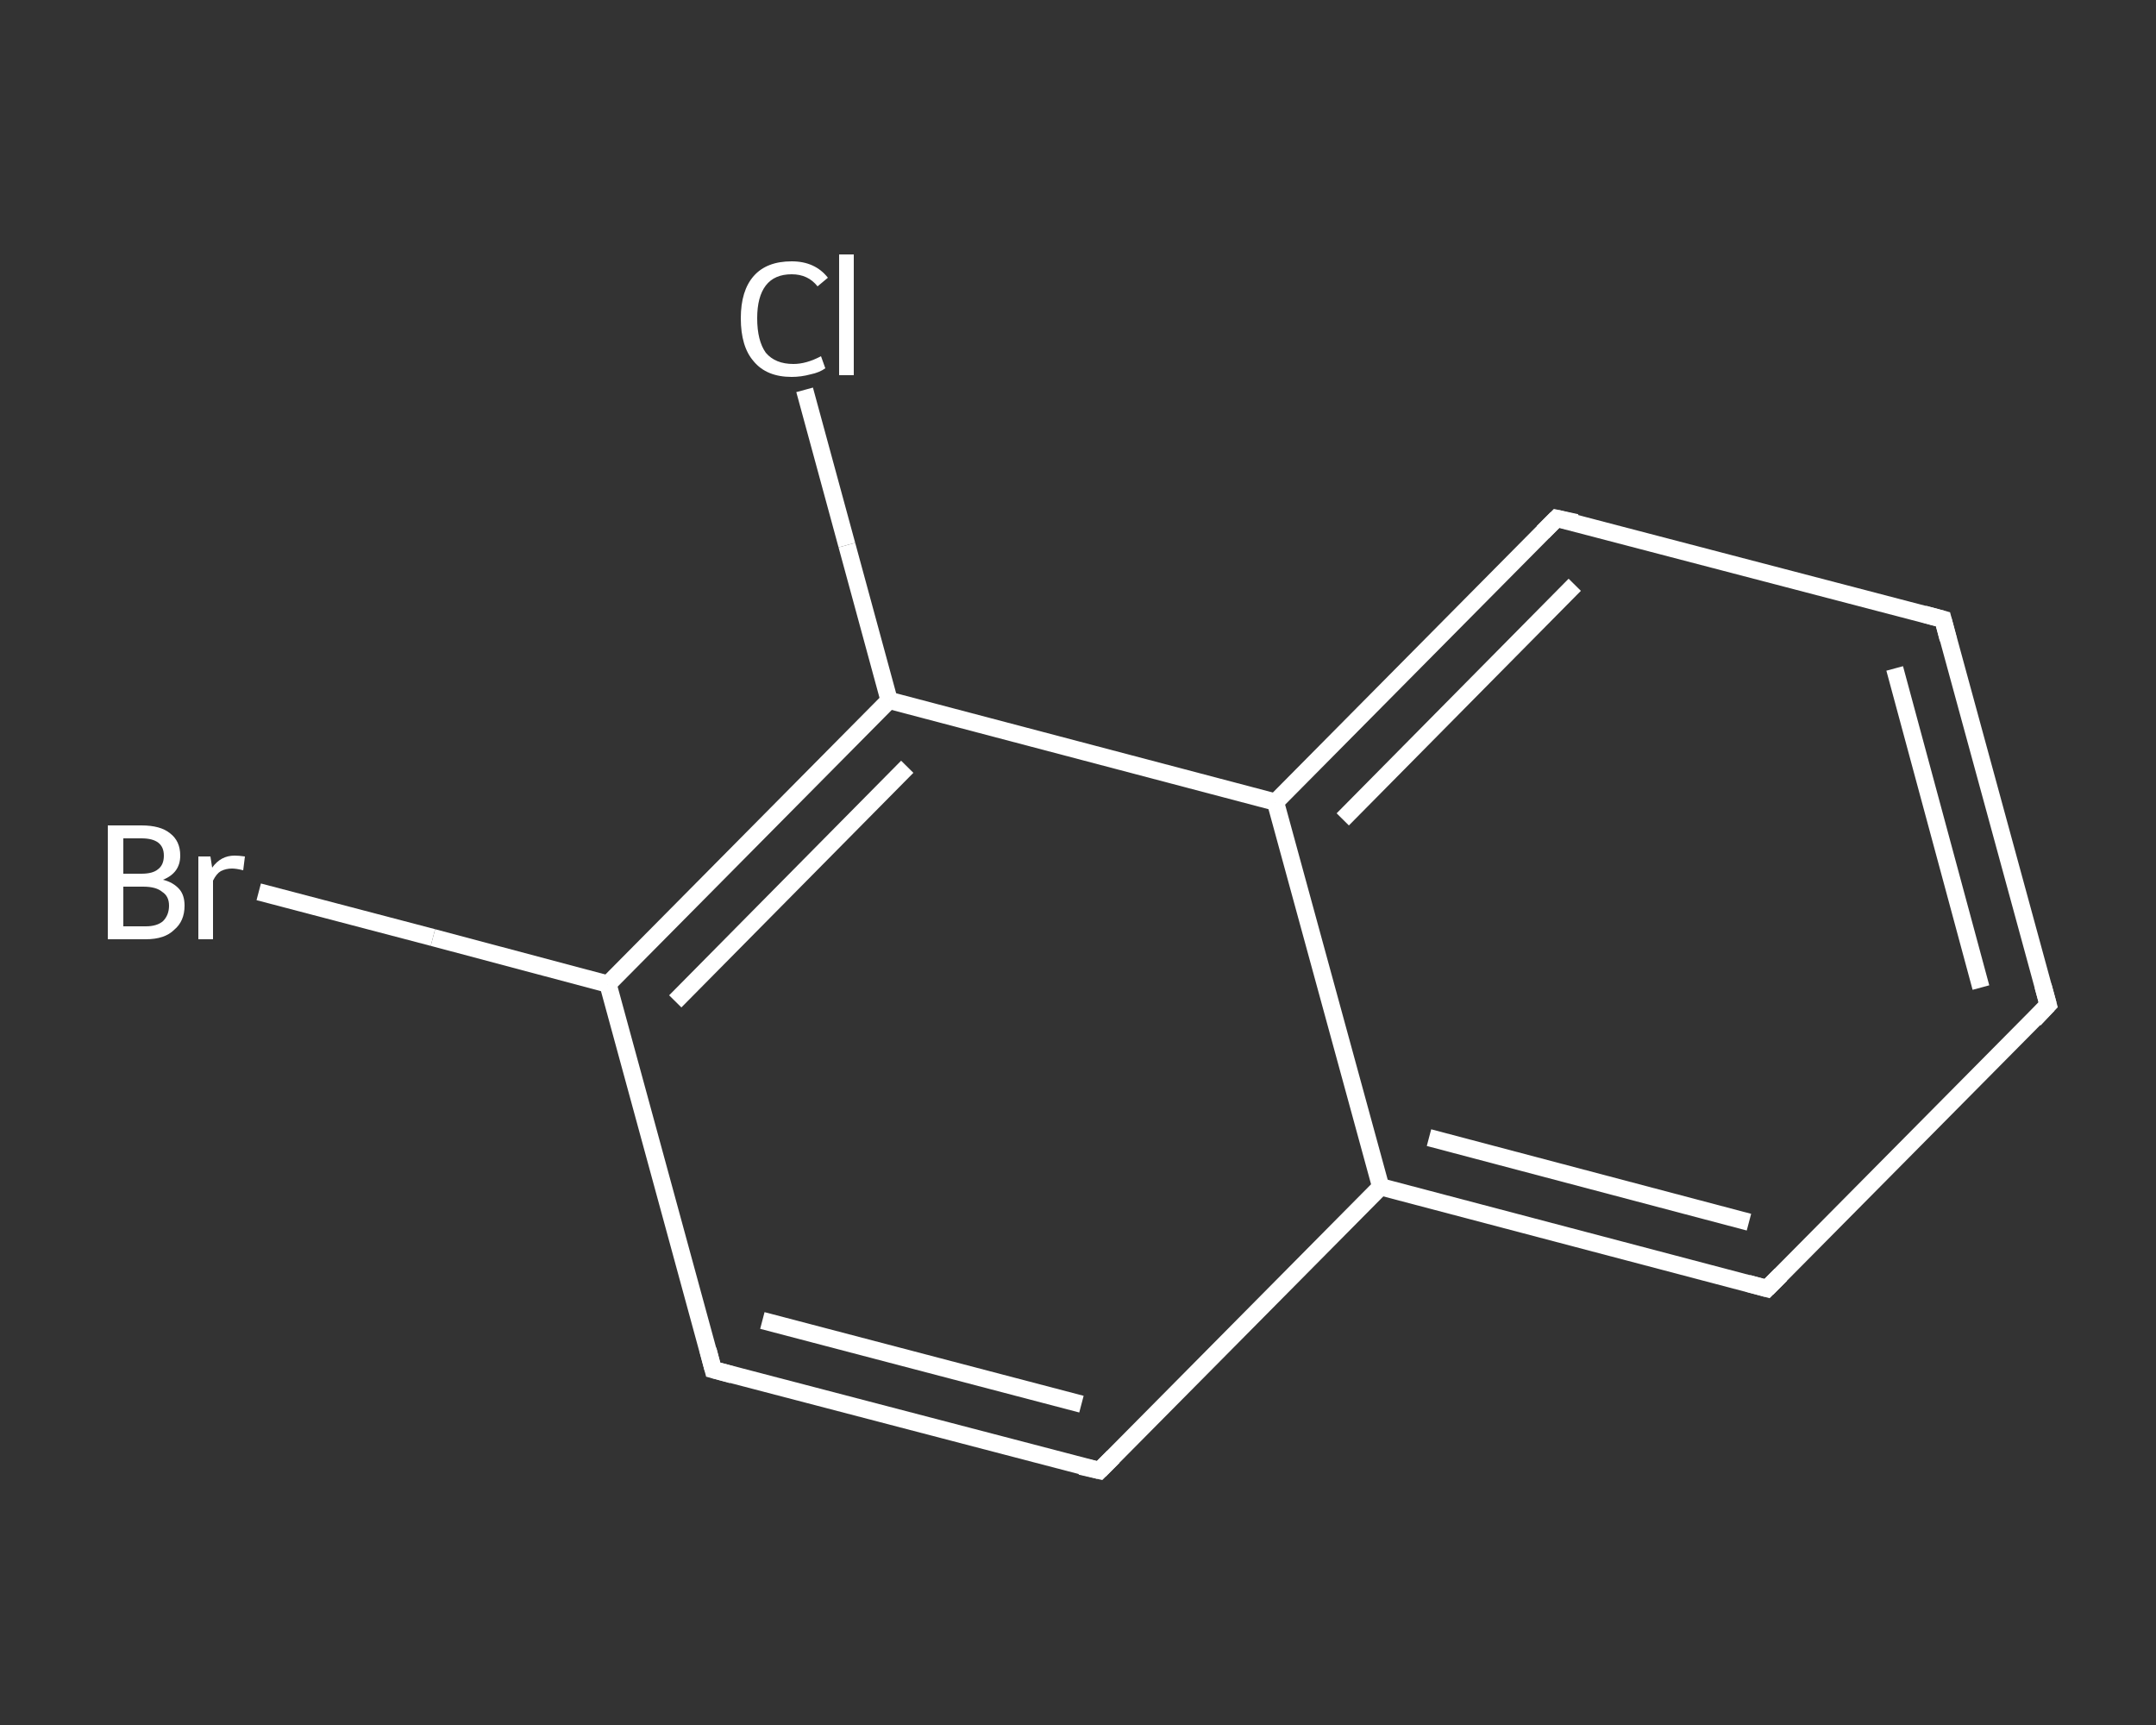 <?xml version='1.0' encoding='iso-8859-1'?>
<svg version='1.1' baseProfile='full'
              xmlns='http://www.w3.org/2000/svg'
                      xmlns:rdkit='http://www.rdkit.org/xml'
                      xmlns:xlink='http://www.w3.org/1999/xlink'
                  xml:space='preserve'
width='250px' height='200px' viewBox='0 0 250 200'>
<rect x="0" y="0" width="250" height="200" fill="#333333" stroke="none"/>
<!-- END OF HEADER -->
<rect style='opacity:1.0;fill:transparent;stroke:none' width='250.0' height='200.0' x='0.0' y='0.0'> </rect>
<path class='bond-0 atom-0 atom-1' d='M 93.3,45.2 L 98.2,63.2' style='fill:none;fill-rule:evenodd;stroke:#FFFFFF;stroke-width:2.0px;stroke-linecap:butt;stroke-linejoin:miter;stroke-opacity:1' />
<path class='bond-0 atom-0 atom-1' d='M 98.2,63.2 L 103.1,81.2' style='fill:none;fill-rule:evenodd;stroke:#FFFFFF;stroke-width:2.0px;stroke-linecap:butt;stroke-linejoin:miter;stroke-opacity:1' />
<path class='bond-1 atom-1 atom-2' d='M 103.1,81.2 L 70.5,114.1' style='fill:none;fill-rule:evenodd;stroke:#FFFFFF;stroke-width:2.0px;stroke-linecap:butt;stroke-linejoin:miter;stroke-opacity:1' />
<path class='bond-1 atom-1 atom-2' d='M 105.2,88.9 L 78.3,116.1' style='fill:none;fill-rule:evenodd;stroke:#FFFFFF;stroke-width:2.0px;stroke-linecap:butt;stroke-linejoin:miter;stroke-opacity:1' />
<path class='bond-2 atom-2 atom-3' d='M 70.5,114.1 L 50.2,108.7' style='fill:none;fill-rule:evenodd;stroke:#FFFFFF;stroke-width:2.0px;stroke-linecap:butt;stroke-linejoin:miter;stroke-opacity:1' />
<path class='bond-2 atom-2 atom-3' d='M 50.2,108.7 L 30.0,103.4' style='fill:none;fill-rule:evenodd;stroke:#FFFFFF;stroke-width:2.0px;stroke-linecap:butt;stroke-linejoin:miter;stroke-opacity:1' />
<path class='bond-3 atom-2 atom-4' d='M 70.5,114.1 L 82.7,158.8' style='fill:none;fill-rule:evenodd;stroke:#FFFFFF;stroke-width:2.0px;stroke-linecap:butt;stroke-linejoin:miter;stroke-opacity:1' />
<path class='bond-4 atom-4 atom-5' d='M 82.7,158.8 L 127.5,170.5' style='fill:none;fill-rule:evenodd;stroke:#FFFFFF;stroke-width:2.0px;stroke-linecap:butt;stroke-linejoin:miter;stroke-opacity:1' />
<path class='bond-4 atom-4 atom-5' d='M 88.4,153.1 L 125.4,162.8' style='fill:none;fill-rule:evenodd;stroke:#FFFFFF;stroke-width:2.0px;stroke-linecap:butt;stroke-linejoin:miter;stroke-opacity:1' />
<path class='bond-5 atom-5 atom-6' d='M 127.5,170.5 L 160.1,137.6' style='fill:none;fill-rule:evenodd;stroke:#FFFFFF;stroke-width:2.0px;stroke-linecap:butt;stroke-linejoin:miter;stroke-opacity:1' />
<path class='bond-6 atom-6 atom-7' d='M 160.1,137.6 L 204.9,149.4' style='fill:none;fill-rule:evenodd;stroke:#FFFFFF;stroke-width:2.0px;stroke-linecap:butt;stroke-linejoin:miter;stroke-opacity:1' />
<path class='bond-6 atom-6 atom-7' d='M 165.7,131.9 L 202.8,141.7' style='fill:none;fill-rule:evenodd;stroke:#FFFFFF;stroke-width:2.0px;stroke-linecap:butt;stroke-linejoin:miter;stroke-opacity:1' />
<path class='bond-7 atom-7 atom-8' d='M 204.9,149.4 L 237.5,116.5' style='fill:none;fill-rule:evenodd;stroke:#FFFFFF;stroke-width:2.0px;stroke-linecap:butt;stroke-linejoin:miter;stroke-opacity:1' />
<path class='bond-8 atom-8 atom-9' d='M 237.5,116.5 L 225.3,71.8' style='fill:none;fill-rule:evenodd;stroke:#FFFFFF;stroke-width:2.0px;stroke-linecap:butt;stroke-linejoin:miter;stroke-opacity:1' />
<path class='bond-8 atom-8 atom-9' d='M 229.7,114.5 L 219.7,77.5' style='fill:none;fill-rule:evenodd;stroke:#FFFFFF;stroke-width:2.0px;stroke-linecap:butt;stroke-linejoin:miter;stroke-opacity:1' />
<path class='bond-9 atom-9 atom-10' d='M 225.3,71.8 L 180.5,60.1' style='fill:none;fill-rule:evenodd;stroke:#FFFFFF;stroke-width:2.0px;stroke-linecap:butt;stroke-linejoin:miter;stroke-opacity:1' />
<path class='bond-10 atom-10 atom-11' d='M 180.5,60.1 L 147.9,93.0' style='fill:none;fill-rule:evenodd;stroke:#FFFFFF;stroke-width:2.0px;stroke-linecap:butt;stroke-linejoin:miter;stroke-opacity:1' />
<path class='bond-10 atom-10 atom-11' d='M 182.6,67.8 L 155.7,95.0' style='fill:none;fill-rule:evenodd;stroke:#FFFFFF;stroke-width:2.0px;stroke-linecap:butt;stroke-linejoin:miter;stroke-opacity:1' />
<path class='bond-11 atom-11 atom-1' d='M 147.9,93.0 L 103.1,81.2' style='fill:none;fill-rule:evenodd;stroke:#FFFFFF;stroke-width:2.0px;stroke-linecap:butt;stroke-linejoin:miter;stroke-opacity:1' />
<path class='bond-12 atom-11 atom-6' d='M 147.9,93.0 L 160.1,137.6' style='fill:none;fill-rule:evenodd;stroke:#FFFFFF;stroke-width:2.0px;stroke-linecap:butt;stroke-linejoin:miter;stroke-opacity:1' />
<path d='M 82.1,156.5 L 82.7,158.8 L 84.9,159.4' style='fill:none;stroke:#FFFFFF;stroke-width:2.0px;stroke-linecap:butt;stroke-linejoin:miter;stroke-opacity:1;' />
<path d='M 125.3,170.0 L 127.5,170.5 L 129.1,168.9' style='fill:none;stroke:#FFFFFF;stroke-width:2.0px;stroke-linecap:butt;stroke-linejoin:miter;stroke-opacity:1;' />
<path d='M 202.7,148.8 L 204.9,149.4 L 206.5,147.8' style='fill:none;stroke:#FFFFFF;stroke-width:2.0px;stroke-linecap:butt;stroke-linejoin:miter;stroke-opacity:1;' />
<path d='M 235.9,118.2 L 237.5,116.5 L 236.9,114.3' style='fill:none;stroke:#FFFFFF;stroke-width:2.0px;stroke-linecap:butt;stroke-linejoin:miter;stroke-opacity:1;' />
<path d='M 225.9,74.1 L 225.3,71.8 L 223.1,71.2' style='fill:none;stroke:#FFFFFF;stroke-width:2.0px;stroke-linecap:butt;stroke-linejoin:miter;stroke-opacity:1;' />
<path d='M 182.8,60.6 L 180.5,60.1 L 178.9,61.7' style='fill:none;stroke:#FFFFFF;stroke-width:2.0px;stroke-linecap:butt;stroke-linejoin:miter;stroke-opacity:1;' />
<path class='atom-0' d='M 85.9 36.9
Q 85.9 33.7, 87.4 32.0
Q 88.9 30.3, 91.8 30.3
Q 94.5 30.3, 96.0 32.2
L 94.8 33.2
Q 93.7 31.8, 91.8 31.8
Q 89.8 31.8, 88.8 33.1
Q 87.8 34.4, 87.8 36.9
Q 87.8 39.5, 88.8 40.9
Q 89.9 42.2, 92.0 42.2
Q 93.5 42.2, 95.2 41.3
L 95.7 42.7
Q 95.0 43.2, 94.0 43.4
Q 92.9 43.7, 91.8 43.7
Q 88.9 43.7, 87.4 41.9
Q 85.9 40.2, 85.9 36.9
' fill='#FFFFFF'/>
<path class='atom-0' d='M 97.3 29.5
L 99.0 29.5
L 99.0 43.5
L 97.3 43.5
L 97.3 29.5
' fill='#FFFFFF'/>
<path class='atom-3' d='M 18.9 102.0
Q 20.1 102.3, 20.8 103.1
Q 21.4 103.8, 21.4 105.0
Q 21.4 106.8, 20.2 107.8
Q 19.1 108.9, 16.9 108.9
L 12.5 108.9
L 12.5 95.7
L 16.4 95.7
Q 18.6 95.7, 19.7 96.6
Q 20.9 97.5, 20.9 99.2
Q 20.9 101.2, 18.9 102.0
M 14.3 97.2
L 14.3 101.3
L 16.4 101.3
Q 17.7 101.3, 18.3 100.8
Q 19.0 100.3, 19.0 99.2
Q 19.0 97.2, 16.4 97.2
L 14.3 97.2
M 16.9 107.4
Q 18.2 107.4, 18.9 106.8
Q 19.6 106.1, 19.6 105.0
Q 19.6 103.9, 18.8 103.4
Q 18.1 102.8, 16.6 102.8
L 14.3 102.8
L 14.3 107.4
L 16.9 107.4
' fill='#FFFFFF'/>
<path class='atom-3' d='M 24.4 99.3
L 24.6 100.6
Q 25.6 99.2, 27.2 99.2
Q 27.7 99.2, 28.4 99.3
L 28.2 100.9
Q 27.4 100.7, 26.9 100.7
Q 26.2 100.7, 25.6 101.0
Q 25.1 101.3, 24.7 102.1
L 24.7 108.9
L 23.0 108.9
L 23.0 99.3
L 24.4 99.3
' fill='#FFFFFF'/>
</svg>
